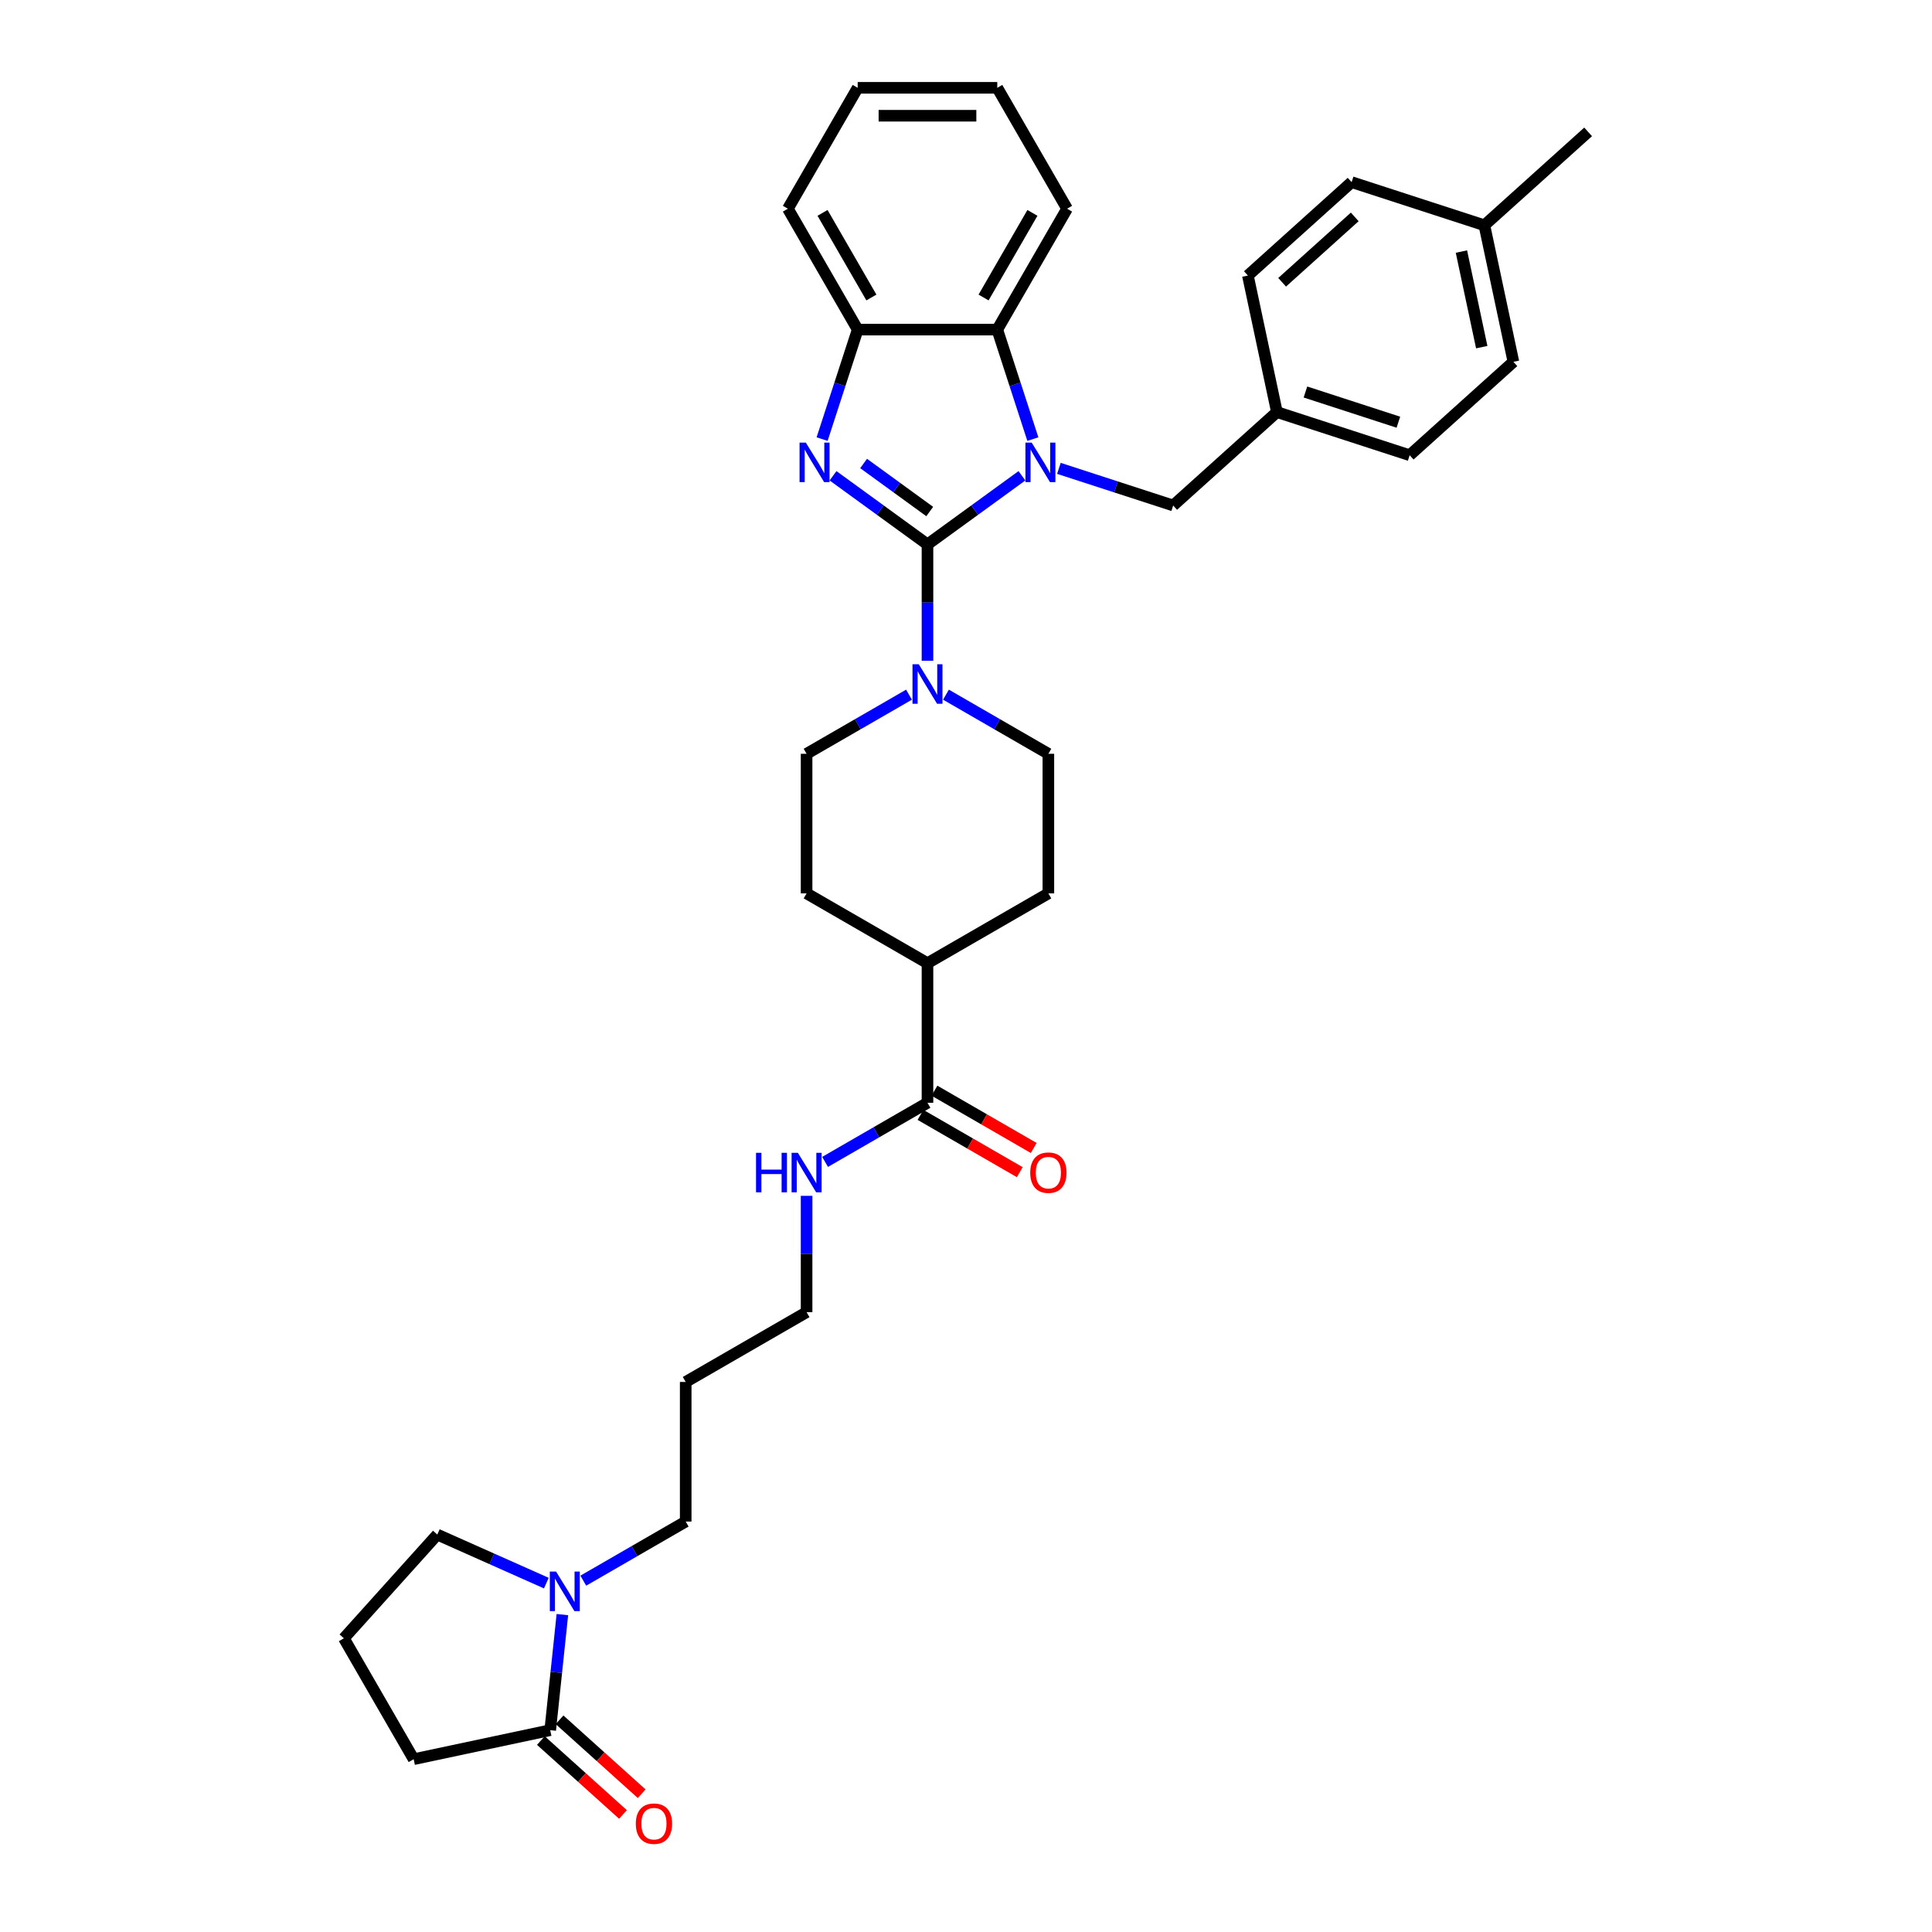 <?xml version='1.0' encoding='iso-8859-1'?>
<svg version='1.1' baseProfile='full'
              xmlns='http://www.w3.org/2000/svg'
                      xmlns:rdkit='http://www.rdkit.org/xml'
                      xmlns:xlink='http://www.w3.org/1999/xlink'
                  xml:space='preserve'
width='1000px' height='1000px' viewBox='0 0 1000 1000'>
<!-- END OF HEADER -->
<rect style='opacity:1.0;fill:#FFFFFF;stroke:none' width='1000' height='1000' x='0' y='0'> </rect>
<path class='bond-0' d='M 480.062,281.785 L 504.506,264.025' style='fill:none;fill-rule:evenodd;stroke:#000000;stroke-width:6px;stroke-linecap:butt;stroke-linejoin:miter;stroke-opacity:1' />
<path class='bond-0' d='M 504.506,264.025 L 528.949,246.266' style='fill:none;fill-rule:evenodd;stroke:#0000FF;stroke-width:6px;stroke-linecap:butt;stroke-linejoin:miter;stroke-opacity:1' />
<path class='bond-1' d='M 480.062,281.785 L 455.618,264.025' style='fill:none;fill-rule:evenodd;stroke:#000000;stroke-width:6px;stroke-linecap:butt;stroke-linejoin:miter;stroke-opacity:1' />
<path class='bond-1' d='M 455.618,264.025 L 431.175,246.266' style='fill:none;fill-rule:evenodd;stroke:#0000FF;stroke-width:6px;stroke-linecap:butt;stroke-linejoin:miter;stroke-opacity:1' />
<path class='bond-1' d='M 481.223,264.766 L 464.112,252.335' style='fill:none;fill-rule:evenodd;stroke:#000000;stroke-width:6px;stroke-linecap:butt;stroke-linejoin:miter;stroke-opacity:1' />
<path class='bond-1' d='M 464.112,252.335 L 447.002,239.903' style='fill:none;fill-rule:evenodd;stroke:#0000FF;stroke-width:6px;stroke-linecap:butt;stroke-linejoin:miter;stroke-opacity:1' />
<path class='bond-2' d='M 480.062,281.785 L 480.062,311.892' style='fill:none;fill-rule:evenodd;stroke:#000000;stroke-width:6px;stroke-linecap:butt;stroke-linejoin:miter;stroke-opacity:1' />
<path class='bond-2' d='M 480.062,311.892 L 480.062,342' style='fill:none;fill-rule:evenodd;stroke:#0000FF;stroke-width:6px;stroke-linecap:butt;stroke-linejoin:miter;stroke-opacity:1' />
<path class='bond-3' d='M 534.604,227.278 L 525.396,198.939' style='fill:none;fill-rule:evenodd;stroke:#0000FF;stroke-width:6px;stroke-linecap:butt;stroke-linejoin:miter;stroke-opacity:1' />
<path class='bond-3' d='M 525.396,198.939 L 516.188,170.599' style='fill:none;fill-rule:evenodd;stroke:#000000;stroke-width:6px;stroke-linecap:butt;stroke-linejoin:miter;stroke-opacity:1' />
<path class='bond-8' d='M 548.082,242.424 L 577.657,252.033' style='fill:none;fill-rule:evenodd;stroke:#0000FF;stroke-width:6px;stroke-linecap:butt;stroke-linejoin:miter;stroke-opacity:1' />
<path class='bond-8' d='M 577.657,252.033 L 607.232,261.643' style='fill:none;fill-rule:evenodd;stroke:#000000;stroke-width:6px;stroke-linecap:butt;stroke-linejoin:miter;stroke-opacity:1' />
<path class='bond-4' d='M 425.52,227.278 L 434.728,198.939' style='fill:none;fill-rule:evenodd;stroke:#0000FF;stroke-width:6px;stroke-linecap:butt;stroke-linejoin:miter;stroke-opacity:1' />
<path class='bond-4' d='M 434.728,198.939 L 443.936,170.599' style='fill:none;fill-rule:evenodd;stroke:#000000;stroke-width:6px;stroke-linecap:butt;stroke-linejoin:miter;stroke-opacity:1' />
<path class='bond-9' d='M 470.496,359.56 L 443.993,374.862' style='fill:none;fill-rule:evenodd;stroke:#0000FF;stroke-width:6px;stroke-linecap:butt;stroke-linejoin:miter;stroke-opacity:1' />
<path class='bond-9' d='M 443.993,374.862 L 417.489,390.163' style='fill:none;fill-rule:evenodd;stroke:#000000;stroke-width:6px;stroke-linecap:butt;stroke-linejoin:miter;stroke-opacity:1' />
<path class='bond-10' d='M 489.628,359.56 L 516.131,374.862' style='fill:none;fill-rule:evenodd;stroke:#0000FF;stroke-width:6px;stroke-linecap:butt;stroke-linejoin:miter;stroke-opacity:1' />
<path class='bond-10' d='M 516.131,374.862 L 542.634,390.163' style='fill:none;fill-rule:evenodd;stroke:#000000;stroke-width:6px;stroke-linecap:butt;stroke-linejoin:miter;stroke-opacity:1' />
<path class='bond-27' d='M 516.188,170.599 L 552.314,108.027' style='fill:none;fill-rule:evenodd;stroke:#000000;stroke-width:6px;stroke-linecap:butt;stroke-linejoin:miter;stroke-opacity:1' />
<path class='bond-27' d='M 509.093,153.988 L 534.381,110.188' style='fill:none;fill-rule:evenodd;stroke:#000000;stroke-width:6px;stroke-linecap:butt;stroke-linejoin:miter;stroke-opacity:1' />
<path class='bond-34' d='M 516.188,170.599 L 443.936,170.599' style='fill:none;fill-rule:evenodd;stroke:#000000;stroke-width:6px;stroke-linecap:butt;stroke-linejoin:miter;stroke-opacity:1' />
<path class='bond-28' d='M 443.936,170.599 L 407.809,108.027' style='fill:none;fill-rule:evenodd;stroke:#000000;stroke-width:6px;stroke-linecap:butt;stroke-linejoin:miter;stroke-opacity:1' />
<path class='bond-28' d='M 451.031,153.988 L 425.743,110.188' style='fill:none;fill-rule:evenodd;stroke:#000000;stroke-width:6px;stroke-linecap:butt;stroke-linejoin:miter;stroke-opacity:1' />
<path class='bond-5' d='M 301.911,818.155 L 328.414,802.853' style='fill:none;fill-rule:evenodd;stroke:#0000FF;stroke-width:6px;stroke-linecap:butt;stroke-linejoin:miter;stroke-opacity:1' />
<path class='bond-5' d='M 328.414,802.853 L 354.917,787.552' style='fill:none;fill-rule:evenodd;stroke:#000000;stroke-width:6px;stroke-linecap:butt;stroke-linejoin:miter;stroke-opacity:1' />
<path class='bond-6' d='M 291.079,835.715 L 287.936,865.625' style='fill:none;fill-rule:evenodd;stroke:#0000FF;stroke-width:6px;stroke-linecap:butt;stroke-linejoin:miter;stroke-opacity:1' />
<path class='bond-6' d='M 287.936,865.625 L 284.792,895.535' style='fill:none;fill-rule:evenodd;stroke:#000000;stroke-width:6px;stroke-linecap:butt;stroke-linejoin:miter;stroke-opacity:1' />
<path class='bond-20' d='M 282.778,819.419 L 254.558,806.855' style='fill:none;fill-rule:evenodd;stroke:#0000FF;stroke-width:6px;stroke-linecap:butt;stroke-linejoin:miter;stroke-opacity:1' />
<path class='bond-20' d='M 254.558,806.855 L 226.339,794.29' style='fill:none;fill-rule:evenodd;stroke:#000000;stroke-width:6px;stroke-linecap:butt;stroke-linejoin:miter;stroke-opacity:1' />
<path class='bond-12' d='M 279.957,900.904 L 301.205,920.035' style='fill:none;fill-rule:evenodd;stroke:#000000;stroke-width:6px;stroke-linecap:butt;stroke-linejoin:miter;stroke-opacity:1' />
<path class='bond-12' d='M 301.205,920.035 L 322.452,939.167' style='fill:none;fill-rule:evenodd;stroke:#FF0000;stroke-width:6px;stroke-linecap:butt;stroke-linejoin:miter;stroke-opacity:1' />
<path class='bond-12' d='M 289.627,890.165 L 310.874,909.297' style='fill:none;fill-rule:evenodd;stroke:#000000;stroke-width:6px;stroke-linecap:butt;stroke-linejoin:miter;stroke-opacity:1' />
<path class='bond-12' d='M 310.874,909.297 L 332.122,928.428' style='fill:none;fill-rule:evenodd;stroke:#FF0000;stroke-width:6px;stroke-linecap:butt;stroke-linejoin:miter;stroke-opacity:1' />
<path class='bond-25' d='M 284.792,895.535 L 214.119,910.557' style='fill:none;fill-rule:evenodd;stroke:#000000;stroke-width:6px;stroke-linecap:butt;stroke-linejoin:miter;stroke-opacity:1' />
<path class='bond-7' d='M 480.062,570.794 L 480.062,498.542' style='fill:none;fill-rule:evenodd;stroke:#000000;stroke-width:6px;stroke-linecap:butt;stroke-linejoin:miter;stroke-opacity:1' />
<path class='bond-13' d='M 476.449,577.052 L 502.136,591.882' style='fill:none;fill-rule:evenodd;stroke:#000000;stroke-width:6px;stroke-linecap:butt;stroke-linejoin:miter;stroke-opacity:1' />
<path class='bond-13' d='M 502.136,591.882 L 527.823,606.712' style='fill:none;fill-rule:evenodd;stroke:#FF0000;stroke-width:6px;stroke-linecap:butt;stroke-linejoin:miter;stroke-opacity:1' />
<path class='bond-13' d='M 483.675,564.537 L 509.361,579.367' style='fill:none;fill-rule:evenodd;stroke:#000000;stroke-width:6px;stroke-linecap:butt;stroke-linejoin:miter;stroke-opacity:1' />
<path class='bond-13' d='M 509.361,579.367 L 535.048,594.198' style='fill:none;fill-rule:evenodd;stroke:#FF0000;stroke-width:6px;stroke-linecap:butt;stroke-linejoin:miter;stroke-opacity:1' />
<path class='bond-16' d='M 480.062,570.794 L 453.559,586.096' style='fill:none;fill-rule:evenodd;stroke:#000000;stroke-width:6px;stroke-linecap:butt;stroke-linejoin:miter;stroke-opacity:1' />
<path class='bond-16' d='M 453.559,586.096 L 427.056,601.398' style='fill:none;fill-rule:evenodd;stroke:#0000FF;stroke-width:6px;stroke-linecap:butt;stroke-linejoin:miter;stroke-opacity:1' />
<path class='bond-17' d='M 607.232,261.643 L 660.926,213.297' style='fill:none;fill-rule:evenodd;stroke:#000000;stroke-width:6px;stroke-linecap:butt;stroke-linejoin:miter;stroke-opacity:1' />
<path class='bond-15' d='M 417.489,390.163 L 417.489,462.416' style='fill:none;fill-rule:evenodd;stroke:#000000;stroke-width:6px;stroke-linecap:butt;stroke-linejoin:miter;stroke-opacity:1' />
<path class='bond-14' d='M 542.634,390.163 L 542.634,462.416' style='fill:none;fill-rule:evenodd;stroke:#000000;stroke-width:6px;stroke-linecap:butt;stroke-linejoin:miter;stroke-opacity:1' />
<path class='bond-11' d='M 480.062,498.542 L 542.634,462.416' style='fill:none;fill-rule:evenodd;stroke:#000000;stroke-width:6px;stroke-linecap:butt;stroke-linejoin:miter;stroke-opacity:1' />
<path class='bond-35' d='M 480.062,498.542 L 417.489,462.416' style='fill:none;fill-rule:evenodd;stroke:#000000;stroke-width:6px;stroke-linecap:butt;stroke-linejoin:miter;stroke-opacity:1' />
<path class='bond-30' d='M 417.489,618.958 L 417.489,649.065' style='fill:none;fill-rule:evenodd;stroke:#0000FF;stroke-width:6px;stroke-linecap:butt;stroke-linejoin:miter;stroke-opacity:1' />
<path class='bond-30' d='M 417.489,649.065 L 417.489,679.173' style='fill:none;fill-rule:evenodd;stroke:#000000;stroke-width:6px;stroke-linecap:butt;stroke-linejoin:miter;stroke-opacity:1' />
<path class='bond-21' d='M 660.926,213.297 L 645.903,142.623' style='fill:none;fill-rule:evenodd;stroke:#000000;stroke-width:6px;stroke-linecap:butt;stroke-linejoin:miter;stroke-opacity:1' />
<path class='bond-22' d='M 660.926,213.297 L 729.642,235.624' style='fill:none;fill-rule:evenodd;stroke:#000000;stroke-width:6px;stroke-linecap:butt;stroke-linejoin:miter;stroke-opacity:1' />
<path class='bond-22' d='M 675.698,202.902 L 723.8,218.531' style='fill:none;fill-rule:evenodd;stroke:#000000;stroke-width:6px;stroke-linecap:butt;stroke-linejoin:miter;stroke-opacity:1' />
<path class='bond-18' d='M 354.917,787.552 L 354.917,715.299' style='fill:none;fill-rule:evenodd;stroke:#000000;stroke-width:6px;stroke-linecap:butt;stroke-linejoin:miter;stroke-opacity:1' />
<path class='bond-19' d='M 768.314,116.604 L 783.336,187.277' style='fill:none;fill-rule:evenodd;stroke:#000000;stroke-width:6px;stroke-linecap:butt;stroke-linejoin:miter;stroke-opacity:1' />
<path class='bond-19' d='M 756.432,130.209 L 766.948,179.681' style='fill:none;fill-rule:evenodd;stroke:#000000;stroke-width:6px;stroke-linecap:butt;stroke-linejoin:miter;stroke-opacity:1' />
<path class='bond-31' d='M 768.314,116.604 L 822.008,68.258' style='fill:none;fill-rule:evenodd;stroke:#000000;stroke-width:6px;stroke-linecap:butt;stroke-linejoin:miter;stroke-opacity:1' />
<path class='bond-37' d='M 768.314,116.604 L 699.598,94.277' style='fill:none;fill-rule:evenodd;stroke:#000000;stroke-width:6px;stroke-linecap:butt;stroke-linejoin:miter;stroke-opacity:1' />
<path class='bond-29' d='M 226.339,794.29 L 177.992,847.984' style='fill:none;fill-rule:evenodd;stroke:#000000;stroke-width:6px;stroke-linecap:butt;stroke-linejoin:miter;stroke-opacity:1' />
<path class='bond-24' d='M 645.903,142.623 L 699.598,94.277' style='fill:none;fill-rule:evenodd;stroke:#000000;stroke-width:6px;stroke-linecap:butt;stroke-linejoin:miter;stroke-opacity:1' />
<path class='bond-24' d='M 663.627,146.11 L 701.213,112.267' style='fill:none;fill-rule:evenodd;stroke:#000000;stroke-width:6px;stroke-linecap:butt;stroke-linejoin:miter;stroke-opacity:1' />
<path class='bond-23' d='M 729.642,235.624 L 783.336,187.277' style='fill:none;fill-rule:evenodd;stroke:#000000;stroke-width:6px;stroke-linecap:butt;stroke-linejoin:miter;stroke-opacity:1' />
<path class='bond-38' d='M 214.119,910.557 L 177.992,847.984' style='fill:none;fill-rule:evenodd;stroke:#000000;stroke-width:6px;stroke-linecap:butt;stroke-linejoin:miter;stroke-opacity:1' />
<path class='bond-26' d='M 354.917,715.299 L 417.489,679.173' style='fill:none;fill-rule:evenodd;stroke:#000000;stroke-width:6px;stroke-linecap:butt;stroke-linejoin:miter;stroke-opacity:1' />
<path class='bond-32' d='M 552.314,108.027 L 516.188,45.455' style='fill:none;fill-rule:evenodd;stroke:#000000;stroke-width:6px;stroke-linecap:butt;stroke-linejoin:miter;stroke-opacity:1' />
<path class='bond-33' d='M 407.809,108.027 L 443.936,45.455' style='fill:none;fill-rule:evenodd;stroke:#000000;stroke-width:6px;stroke-linecap:butt;stroke-linejoin:miter;stroke-opacity:1' />
<path class='bond-36' d='M 516.188,45.455 L 443.936,45.455' style='fill:none;fill-rule:evenodd;stroke:#000000;stroke-width:6px;stroke-linecap:butt;stroke-linejoin:miter;stroke-opacity:1' />
<path class='bond-36' d='M 505.35,59.905 L 454.774,59.905' style='fill:none;fill-rule:evenodd;stroke:#000000;stroke-width:6px;stroke-linecap:butt;stroke-linejoin:miter;stroke-opacity:1' />
<path  class='atom-1' d='M 533.992 229.085
L 540.697 239.923
Q 541.362 240.992, 542.431 242.928
Q 543.501 244.865, 543.559 244.98
L 543.559 229.085
L 546.275 229.085
L 546.275 249.547
L 543.472 249.547
L 536.276 237.697
Q 535.437 236.31, 534.541 234.72
Q 533.674 233.131, 533.414 232.64
L 533.414 249.547
L 530.755 249.547
L 530.755 229.085
L 533.992 229.085
' fill='#0000FF'/>
<path  class='atom-2' d='M 417.085 229.085
L 423.79 239.923
Q 424.455 240.992, 425.525 242.928
Q 426.594 244.865, 426.652 244.98
L 426.652 229.085
L 429.368 229.085
L 429.368 249.547
L 426.565 249.547
L 419.369 237.697
Q 418.53 236.31, 417.635 234.72
Q 416.768 233.131, 416.507 232.64
L 416.507 249.547
L 413.849 249.547
L 413.849 229.085
L 417.085 229.085
' fill='#0000FF'/>
<path  class='atom-3' d='M 475.539 343.806
L 482.244 354.644
Q 482.909 355.713, 483.978 357.65
Q 485.047 359.586, 485.105 359.702
L 485.105 343.806
L 487.822 343.806
L 487.822 364.268
L 485.018 364.268
L 477.822 352.419
Q 476.984 351.031, 476.088 349.442
Q 475.221 347.852, 474.961 347.361
L 474.961 364.268
L 472.302 364.268
L 472.302 343.806
L 475.539 343.806
' fill='#0000FF'/>
<path  class='atom-6' d='M 287.822 813.447
L 294.527 824.285
Q 295.191 825.354, 296.261 827.291
Q 297.33 829.227, 297.388 829.343
L 297.388 813.447
L 300.104 813.447
L 300.104 833.909
L 297.301 833.909
L 290.105 822.06
Q 289.267 820.672, 288.371 819.083
Q 287.504 817.493, 287.243 817.002
L 287.243 833.909
L 284.585 833.909
L 284.585 813.447
L 287.822 813.447
' fill='#0000FF'/>
<path  class='atom-13' d='M 329.093 943.939
Q 329.093 939.026, 331.521 936.28
Q 333.949 933.534, 338.486 933.534
Q 343.024 933.534, 345.451 936.28
Q 347.879 939.026, 347.879 943.939
Q 347.879 948.91, 345.422 951.742
Q 342.966 954.545, 338.486 954.545
Q 333.978 954.545, 331.521 951.742
Q 329.093 948.939, 329.093 943.939
M 338.486 952.233
Q 341.607 952.233, 343.284 950.153
Q 344.989 948.043, 344.989 943.939
Q 344.989 939.922, 343.284 937.898
Q 341.607 935.847, 338.486 935.847
Q 335.365 935.847, 333.66 937.87
Q 331.983 939.893, 331.983 943.939
Q 331.983 948.072, 333.66 950.153
Q 335.365 952.233, 338.486 952.233
' fill='#FF0000'/>
<path  class='atom-14' d='M 533.242 606.978
Q 533.242 602.065, 535.669 599.32
Q 538.097 596.574, 542.634 596.574
Q 547.172 596.574, 549.6 599.32
Q 552.027 602.065, 552.027 606.978
Q 552.027 611.949, 549.571 614.782
Q 547.114 617.585, 542.634 617.585
Q 538.126 617.585, 535.669 614.782
Q 533.242 611.978, 533.242 606.978
M 542.634 615.273
Q 545.756 615.273, 547.432 613.192
Q 549.137 611.082, 549.137 606.978
Q 549.137 602.961, 547.432 600.938
Q 545.756 598.886, 542.634 598.886
Q 539.513 598.886, 537.808 600.909
Q 536.132 602.932, 536.132 606.978
Q 536.132 611.111, 537.808 613.192
Q 539.513 615.273, 542.634 615.273
' fill='#FF0000'/>
<path  class='atom-17' d='M 391.32 596.69
L 394.094 596.69
L 394.094 605.389
L 404.556 605.389
L 404.556 596.69
L 407.331 596.69
L 407.331 617.152
L 404.556 617.152
L 404.556 607.701
L 394.094 607.701
L 394.094 617.152
L 391.32 617.152
L 391.32 596.69
' fill='#0000FF'/>
<path  class='atom-17' d='M 412.966 596.69
L 419.671 607.528
Q 420.336 608.597, 421.406 610.533
Q 422.475 612.47, 422.533 612.585
L 422.533 596.69
L 425.249 596.69
L 425.249 617.152
L 422.446 617.152
L 415.25 605.302
Q 414.411 603.915, 413.516 602.325
Q 412.649 600.736, 412.388 600.245
L 412.388 617.152
L 409.73 617.152
L 409.73 596.69
L 412.966 596.69
' fill='#0000FF'/>
</svg>
